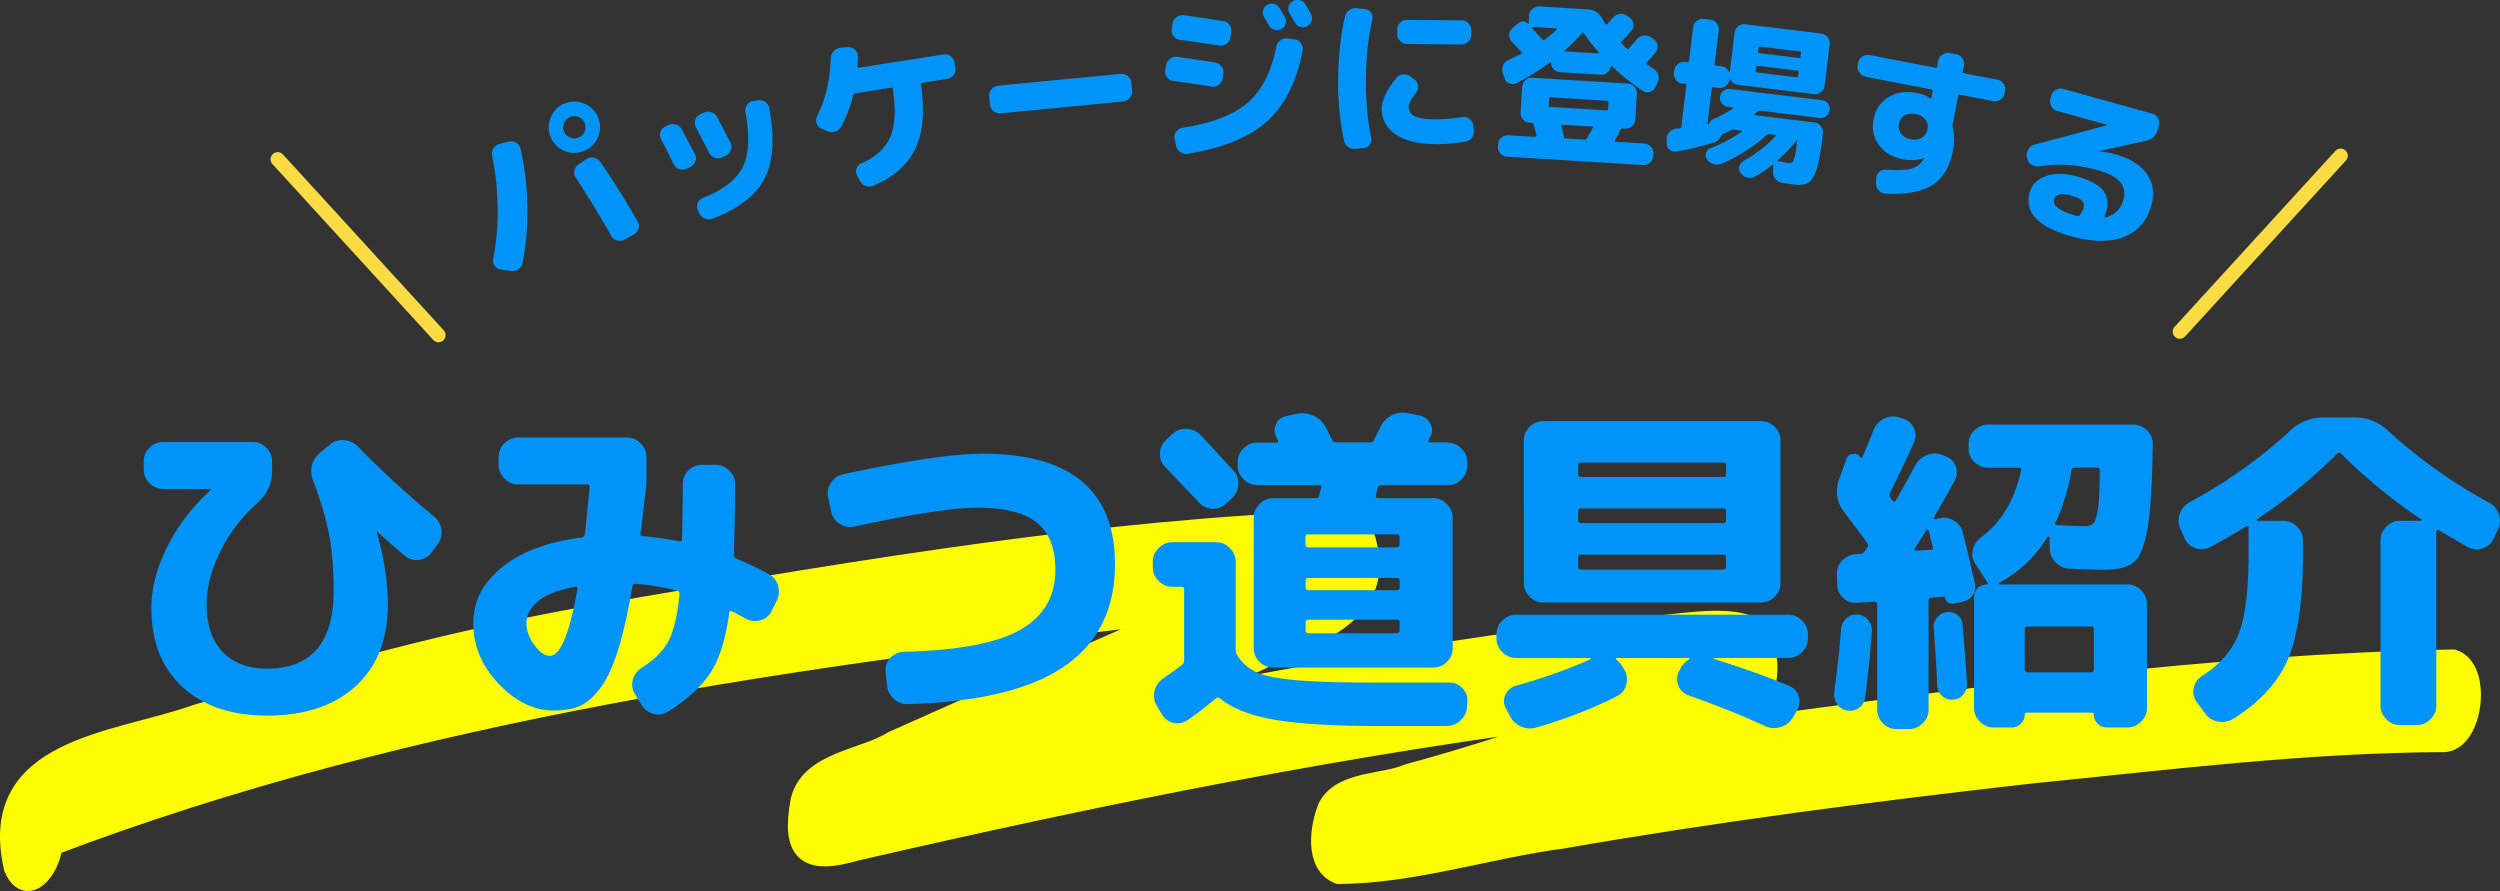 <svg xmlns="http://www.w3.org/2000/svg" width="350.68" height="124.99"><rect width="100%" height="100%" fill="#333333" stroke="none"/><path d="M2.03 121.62c-3.81-16.72 14.18-17.25 25.49-21.27 18.14-5.54 36.46-10.55 55.15-13.84 32.7-5.55 65.51-11.35 98.68-13.09 3.58.34 9.41-2.01 10.28 3 2.08 7.88-4.62 11.49-10.78 14.13-5.95 2.81-11.95 5.52-17.96 8.17 22.1-4.36 44.32-8.22 66.71-10.69 4.48.08 13.53-2.28 16.88.55 2.7 4.46 1.2 11.37-3.53 13.86 33.54-4.49 67.25-9.17 101.12-9.83 3.88 1.19 2.8 10.92-1.11 11.38-19.61.07-39.14 2.52-58.64 4.47-21.8 2.48-43.58 5.3-65.2 9.07-10.42 1.38-20.82 4.88-31.31 4.96-3.34-1.33-2.55-6.6-1.42-9.27 2-3.63 7.68-3.04 11.18-4.56 9.19-2.48 18.23-5.47 27.14-8.8-35.22 4.33-70.07 11.4-104.63 19.37-6.88 2.01-9 .33-7.68-6.9 1.3-5.41 8.77-5.7 12.92-8.29 13.81-6.21 27.71-12.21 41.53-18.4-53.9 6.15-108.73 13.57-159.64 32.89-.02 2.04-1.76 5.1-3.42 4.94-.64-.06-1.26-.6-1.77-1.85z" stroke-linecap="round" stroke-linejoin="round" fill="#fdff00" stroke="#fdff00" stroke-width="3.02"/><path d="M70.27 37.82c-.37-.06-.66-.23-.87-.53-.21-.29-.28-.62-.21-.98.88-4.71.83-9.53-.16-14.49-.08-.36-.01-.7.19-1.02s.49-.53.84-.62l1.33-.32c.36-.08.7-.02 1.02.17.32.19.52.46.61.82 1.19 5.46 1.28 10.8.29 16.02-.07.37-.27.67-.58.89-.32.22-.67.3-1.05.25l-1.41-.2zm13.46-18.27c-.47.88-1.18 1.46-2.13 1.74-.95.29-1.86.19-2.74-.28-.88-.47-1.46-1.18-1.74-2.13s-.19-1.86.28-2.74c.47-.88 1.18-1.46 2.13-1.74s1.86-.19 2.74.28c.88.47 1.46 1.18 1.74 2.13s.19 1.86-.28 2.74zm-2.42-3.08c-.38-.2-.77-.24-1.19-.12a1.546 1.546 0 00-1.05 1.94c.12.42.38.72.75.93.38.2.77.24 1.19.12a1.546 1.546 0 001.05-1.94c-.12-.41-.38-.72-.75-.93zm.97 5.85c.3-.21.64-.28 1.02-.2s.67.27.9.58c1.74 2.52 3.5 5.31 5.26 8.37.18.31.22.65.11 1.01s-.32.62-.65.81l-1.34.73c-.33.18-.68.22-1.04.11s-.64-.33-.82-.66c-1.56-2.76-3.21-5.47-4.95-8.14-.21-.3-.28-.64-.2-1 .07-.36.27-.65.59-.87l1.11-.73zm12.21.71c-.72-1.48-1.31-2.64-1.77-3.49-.17-.32-.2-.66-.09-1.01.11-.35.33-.61.68-.77l.44-.22c.34-.16.69-.18 1.06-.06.36.12.64.34.83.67.76 1.44 1.38 2.59 1.84 3.47.17.32.19.66.07 1.02s-.36.61-.7.77l-.53.27c-.34.16-.69.17-1.05.05a1.27 1.27 0 01-.77-.7zm6.82-.96c-.34.16-.69.18-1.04.06-.35-.12-.62-.34-.79-.66-.04-.09-.66-1.29-1.86-3.59-.17-.34-.2-.69-.09-1.05s.34-.62.66-.78l.51-.24c.34-.16.7-.18 1.07-.07.37.11.64.34.82.68.8 1.51 1.42 2.71 1.86 3.59.17.32.19.67.07 1.03s-.36.62-.7.78l-.51.24zm6.59-6.92c.79 4.27.57 7.58-.67 9.94-1.24 2.36-3.67 4.22-7.28 5.59-.36.15-.72.14-1.09-.01-.36-.16-.63-.41-.79-.77l-.19-.42a1.26 1.26 0 01-.01-.99c.13-.33.37-.57.71-.71 2.85-1.13 4.71-2.57 5.59-4.31.88-1.75 1.01-4.32.4-7.73-.06-.36 0-.7.21-1.01.2-.31.48-.49.85-.56l.67-.1c.37-.05.71.03 1.04.24.32.21.52.49.58.85zm24.43-7.52c.36-.06.7.03 1.01.25.31.23.5.52.55.89l.12.76c.06.36-.03.7-.26 1-.23.3-.52.48-.89.54l-3.51.55c-.14.02-.2.1-.18.22.57 3.73.32 6.73-.76 9s-3.05 4-5.92 5.22c-.36.15-.72.16-1.08.02s-.62-.39-.81-.75l-.38-.74c-.17-.33-.19-.66-.06-.99.13-.33.36-.57.69-.71 2.02-.88 3.36-2.11 4.04-3.69s.79-3.83.35-6.74c-.02-.13-.09-.18-.22-.16l-5.07.8c-.14.02-.23.1-.25.23-.39 1.57-.95 3.05-1.71 4.45-.19.34-.47.56-.85.68s-.74.1-1.09-.06l-.83-.35c-.33-.14-.55-.39-.67-.73-.12-.35-.1-.69.06-1.02 1.22-2.47 1.85-5.17 1.91-8.1.02-.39.15-.73.4-1.01s.56-.44.94-.49l1.05-.09c.37-.03.7.08.99.32.29.24.43.54.42.89.01.39 0 .89-.03 1.51-.01.13.05.19.17.17l11.88-1.86zm8.03 8.27c-.37.04-.7-.07-.99-.31-.3-.24-.46-.55-.5-.92l-.11-1.15c-.04-.37.07-.7.31-1 .24-.3.55-.46.92-.5l17.2-1.66c.37-.04.7.07 1 .31.3.24.46.55.5.92l.11 1.15c.04.37-.07.7-.31 1-.25.3-.55.46-.92.5l-17.2 1.66zm24.22-4.54c-.37-.05-.67-.22-.89-.53-.22-.3-.3-.64-.23-1.01l.12-.68c.06-.37.25-.67.56-.9.31-.23.65-.32 1.02-.27 1.4.2 3.17.47 5.32.81.37.07.67.25.89.55.22.3.3.64.23 1.01l-.11.7c-.06.37-.25.66-.56.88-.31.21-.65.29-1.02.22-1.68-.27-3.45-.53-5.32-.79zm7-8.41c.37.05.67.23.89.54.22.31.3.65.23 1.02l-.11.75c-.05.37-.23.67-.55.89-.32.22-.66.3-1.04.24-2.16-.34-4-.61-5.51-.8a1.27 1.27 0 01-.87-.52c-.23-.29-.31-.63-.25-1l.11-.75c.05-.37.23-.67.54-.91.31-.24.65-.33 1.02-.28 1.06.13 2.91.41 5.54.83zm10 2.56c.37.05.67.22.9.53.23.3.31.63.25.99-.84 4.42-2.51 7.75-5.01 10-2.5 2.24-6.21 3.75-11.12 4.54-.38.06-.73-.01-1.04-.23a1.43 1.43 0 01-.59-.9l-.21-.98c-.08-.35 0-.68.21-.98.22-.3.51-.49.88-.55 4.14-.65 7.19-1.82 9.16-3.52 1.97-1.69 3.31-4.31 4.01-7.84.06-.37.25-.67.56-.9.31-.23.65-.32 1.02-.27l.99.13zm-1.86-1.43c-.3.16-.61.19-.94.1s-.58-.28-.76-.58c-.09-.14-.21-.35-.36-.62-.16-.27-.28-.48-.36-.62-.17-.3-.21-.61-.12-.94a1.23 1.23 0 011.55-.87c.33.1.59.3.78.62.09.14.21.35.36.62.16.27.28.48.36.62.17.31.21.63.11.96-.1.33-.31.57-.62.72zM184 2.91c-.1.33-.3.57-.62.75-.31.17-.64.21-.97.11-.33-.1-.59-.3-.78-.62-.16-.28-.41-.7-.75-1.27-.17-.31-.21-.64-.12-.97s.29-.58.6-.76.65-.21 1-.11c.36.1.62.29.79.59.09.16.21.38.38.68.16.3.28.51.35.63.17.31.21.63.11.96zm6.15 17.97c-.38.04-.74-.05-1.05-.27-.32-.23-.52-.53-.59-.92-.57-2.73-.84-5.62-.81-8.7.03-3.07.35-5.96.97-8.68.08-.38.29-.68.61-.91.32-.22.67-.31 1.06-.25l1.13.13c.35.04.63.2.84.5.21.3.27.63.18 1-.57 2.55-.87 5.3-.89 8.25-.03 2.94.22 5.7.74 8.26.08.37 0 .7-.2.99-.21.29-.49.46-.84.48l-1.13.11zm10.97-.67c-2.3-.02-4.1-.49-5.39-1.39s-1.92-2.12-1.91-3.64c0-.58.2-1.25.57-2.02.38-.77.89-1.53 1.53-2.28.24-.29.56-.43.95-.45.39-.01.74.1 1.04.35l.55.41c.29.23.44.52.46.89.02.37-.08.7-.31.98-.66.83-1 1.46-1 1.91 0 .59.27 1.03.83 1.32.56.29 1.46.43 2.71.45 1.22.01 2.53-.1 3.94-.32.37-.06.7.02 1.01.23.3.21.48.5.54.87l.09.7c.06.38-.02.74-.24 1.05-.22.32-.51.51-.88.57-1.46.27-2.96.41-4.49.39zm3.91-17.36c.37 0 .69.14.96.42s.4.6.4.96v.65c0 .37-.15.69-.42.96s-.6.4-.96.4l-7.66-.07c-.37 0-.69-.14-.96-.42s-.4-.6-.4-.96v-.65c0-.37.15-.69.42-.96s.6-.4.96-.4l7.66.07zm10.33 16.32c.13 0 .18-.06.16-.21-.1-.42-.23-.93-.39-1.51-.04-.13-.12-.2-.25-.21l-.31-.02c-.37-.02-.68-.17-.93-.45s-.37-.6-.35-.97l.22-3.62c.02-.37.18-.68.47-.93s.62-.37.98-.35l13.37.82c.37.02.68.18.93.47s.37.62.35.98l-.22 3.62c-.02.37-.18.67-.47.92s-.62.36-.98.34l-.34-.02c-.13 0-.22.05-.28.18-.17.34-.43.84-.79 1.49-.02.03-.02.07 0 .11.02.04.06.06.1.07l4.02.25c.37.02.68.17.93.45s.37.6.35.97l-.02.34c-.02.37-.18.67-.47.92s-.62.36-.98.34l-19.07-1.17c-.37-.02-.68-.17-.93-.45-.26-.28-.37-.6-.35-.97l.02-.33c.02-.37.18-.67.47-.92s.61-.36.98-.34l3.76.23zm-4.3-8.18l-.27-.71c-.12-.36-.11-.72.04-1.08.15-.36.4-.62.74-.77.48-.23 1.07-.52 1.79-.88.12-.06.13-.14.04-.24-.31-.36-.77-.86-1.37-1.5-.24-.27-.35-.59-.33-.95.02-.36.17-.66.44-.9l.86-.72c.2-.16.43-.24.69-.22a.9.9 0 01.63.3c.06.04.1.02.1-.04l.07-1.1c.02-.37.18-.68.47-.93s.62-.37.98-.35l6.8.42c.88.05 1.54.47 1.99 1.25.2.37.36.63.48.8.06.1.15.1.26 0l.78-.89c.26-.29.57-.46.92-.52.36-.06.7.02 1.02.23l.39.26c.31.21.49.5.54.87s-.04.7-.27.99c-.4.47-.86.98-1.39 1.53-.09.11-.08.2.03.29.3.31.53.53.68.67.12.1.22.11.29.02.31-.33.7-.77 1.16-1.32.24-.29.55-.46.93-.52s.72.03 1.03.26l.37.26c.31.21.49.5.55.86.06.36-.03.69-.25.98-.33.41-.75.88-1.27 1.41-.1.12-.1.21 0 .26.06.04.21.13.44.29.23.16.42.28.55.37.32.21.54.5.64.87.11.37.08.72-.09 1.06l-.35.67c-.16.33-.42.54-.77.63a1.2 1.2 0 01-.99-.16 31.7 31.7 0 01-4.29-3.44c-.03-.03-.07-.04-.11-.03-.04.01-.06.04-.06.07-.05.35-.22.63-.5.85-.28.22-.59.31-.94.29l-5.65-.35c-.35-.02-.65-.16-.9-.4-.25-.25-.38-.55-.39-.9 0-.03-.02-.06-.06-.08-.04-.02-.08-.01-.11.02a32.755 32.755 0 01-4.7 2.91c-.33.16-.66.16-.99.02a1.2 1.2 0 01-.68-.73zm3.88-7.22s-.06.02-.08.07c-.02.05-.01.08.02.1l1.49 1.61c.09.1.19.11.31.02.5-.37 1.06-.84 1.67-1.41.03-.01.04-.05.03-.09a.098.098 0 00-.07-.08l-3.38-.21zm2.36 10.08l-.06.91c0 .14.05.22.18.23l7.95.49c.13 0 .2-.06.2-.2l.06-.91c0-.14-.05-.22-.18-.23l-7.95-.49c-.13 0-.2.06-.21.2zm6.12 4.1c.07-.12.04-.19-.11-.2l-4.14-.25c-.13 0-.18.05-.16.18.12.44.24.94.36 1.51.02.15.11.22.25.23l2.66.16c.14 0 .24-.05.3-.17.25-.39.53-.87.83-1.46zm-1.49-13.31c-.6.7-1.41 1.51-2.41 2.42-.04.06-.02.11.06.15l4.6.28s.06-.02.08-.06c.02-.04.02-.07 0-.08-.84-.97-1.54-1.87-2.09-2.73-.08-.08-.16-.08-.24 0zm14.07 7.1c-.37-.04-.67-.22-.9-.52-.24-.3-.33-.64-.29-1l.04-.36c.04-.37.22-.66.52-.89.3-.23.64-.32 1-.28l.31.04c.14.02.22-.05.24-.19l.57-4.69c.04-.37.21-.67.51-.91.29-.24.62-.33.99-.29l.93.11c.37.04.66.22.89.52.23.3.32.64.28 1l-.57 4.69c-.02.14.05.22.19.24l.74.09c.51.06.87.32 1.09.79.01.02.03.03.06.03s.04-.01.04-.04l.67-5.48c.04-.37.21-.67.51-.91.29-.24.62-.33.99-.29l10.65 1.3c.36.04.67.22.9.52.24.3.33.64.29 1l-.71 5.81c-.04.37-.22.66-.52.89-.3.23-.64.32-1 .28l-8.41-1.03-2.24-.27c-.49-.06-.85-.32-1.06-.78-.01-.02-.03-.02-.06-.02s-.04.02-.04.05c-.04.37-.22.67-.52.9-.3.24-.64.33-1 .29l-.74-.09c-.14-.02-.22.04-.24.16l-.59 4.86.02.03v.05c.01.03.03.05.07.06.03 0 .07-.01.11-.05s.07-.07.07-.1c.11-.28.3-.46.55-.56.9-.37 1.82-.87 2.77-1.5.04-.03.05-.05.03-.08-.01-.03-.04-.04-.07-.04l-.71-.09c-.35-.04-.63-.2-.84-.48-.21-.28-.29-.59-.25-.94.04-.35.2-.63.47-.84.27-.21.58-.29.92-.25l12.89 1.57c.35.04.63.2.84.46.21.27.29.58.25.93-.04.35-.2.63-.47.85-.27.22-.58.3-.93.26l-8.31-1.02a.453.453 0 00-.35.1c-.05.04-.13.11-.23.2-.1.09-.18.16-.23.2-.09.07-.07.11.06.13l8.36 1.02c.37.04.66.22.89.52.23.3.32.64.28 1l-.11.91c-.24 1.94-.51 3.36-.82 4.28-.31.91-.7 1.5-1.17 1.77-.47.26-1.15.34-2.06.23-.21-.03-.74-.11-1.59-.24a1.57 1.57 0 01-.93-.57c-.25-.3-.35-.65-.32-1.03l.05-.84s-.01-.06-.05-.09-.07-.03-.08 0c-.59.48-1.37 1.02-2.35 1.62-.35.2-.71.26-1.1.18-.39-.08-.7-.27-.96-.58l-.04-.05a.968.968 0 01-.21-.92c.08-.34.27-.6.57-.78 1.75-.98 3.25-2.14 4.51-3.49.09-.1.08-.16-.05-.18l-.83-.1a.453.453 0 00-.35.1c-.82.77-1.8 1.52-2.93 2.24-1.14.72-2.27 1.33-3.41 1.82-.37.15-.75.16-1.13.04a1.74 1.74 0 01-.92-.68.968.968 0 01-.13-.9c.1-.32.32-.54.64-.66a21.38 21.38 0 004.37-2.3c.03-.01.04-.04.03-.08-.01-.04-.03-.06-.06-.07l-1.1-.13a.73.73 0 00-.39.05c-.36.2-.69.36-.98.48l-.05.04c-.14.06-.24.15-.3.25-.22.5-.59.84-1.11 1-1.84.55-3.57.96-5.2 1.23-.36.07-.68-.01-.95-.25a1.15 1.15 0 01-.41-.91v-.58c0-.39.13-.72.39-1s.58-.44.95-.48h.22c.11 0 .2-.02.27-.03.13-.02.2-.09.22-.21l.71-5.84c.02-.13-.05-.2-.19-.22l-.31-.04zm10.34-2.32l-.06.52c-.02.13.05.2.19.22l5.55.68c.13.01.2-.04.21-.17l.06-.52c.02-.14-.04-.22-.16-.24l-5.55-.68c-.14-.02-.22.04-.24.19zm.33-2.69l-.06.5c-.02.13.05.2.19.22l5.55.68c.13.01.2-.04.21-.17l.06-.5c.02-.14-.04-.22-.16-.24l-5.55-.68c-.14-.02-.22.05-.24.19zm2.74 15.71c-.09.1-.08.16.05.18.53.11.98.19 1.35.24.27.03.47 0 .59-.12.13-.11.24-.38.35-.8s.22-1.12.34-2.09v-.05s0-.05-.03-.07c-.03-.01-.06 0-.08.03-.61.8-1.47 1.69-2.58 2.68zm12.27-11.71c-.36-.07-.65-.26-.87-.58-.22-.32-.29-.66-.22-1.02l.07-.35c.07-.36.26-.65.58-.85.32-.21.66-.28 1.02-.21l9.21 1.78c.14.03.23-.03.25-.17l.16-.83c.07-.36.26-.65.58-.85.32-.21.66-.28 1.02-.21l.94.18c.36.07.65.26.85.58.21.32.28.66.21 1.02l-.15.8c-.03.14.03.23.17.25l4.67.9c.36.07.65.26.87.57s.29.65.22 1.01l-.07.35c-.07.36-.26.65-.58.87-.32.22-.66.29-1.02.22l-4.67-.9c-.14-.03-.23.03-.25.17l-.78 4.05c-.02.08 0 .2.03.37.24 1.04.25 2.11.04 3.21-.44 2.26-1.39 3.88-2.85 4.84-1.47.96-3.67 1.37-6.6 1.23-.39-.01-.71-.16-.97-.44s-.38-.62-.39-1.02l.03-.65c0-.36.14-.66.41-.91.27-.25.59-.36.96-.34 1.74.11 2.96.05 3.68-.18.71-.23 1.24-.66 1.59-1.29 0-.02.01-.03.03-.05s.03-.04.04-.05c0-.03 0-.05-.01-.05h-.05c-.89.31-1.85.37-2.87.17-1.49-.29-2.62-.95-3.39-2-.77-1.04-1.02-2.26-.75-3.64.27-1.38.96-2.41 2.08-3.09s2.45-.87 4.01-.57c.68.13 1.31.38 1.91.76.02 0 .02 0 .02.02 0 0 0 .01.02.02s.03-.01.03-.04l.2-1.01c.03-.14-.03-.23-.17-.25l-9.21-1.78zm7.89 8.58c.43-.26.7-.65.8-1.17.1-.52 0-.98-.31-1.38-.31-.4-.76-.66-1.35-.77-.6-.12-1.11-.04-1.54.21-.43.26-.7.65-.8 1.17s0 .98.31 1.38c.31.4.76.66 1.35.78.6.11 1.11.04 1.54-.22zm14.79 2.92l-.06-.24c-.06-.37 0-.72.22-1.05.21-.33.49-.55.85-.65l10.25-2.74.03-.02h-.02l-7.1-1.98c-.35-.1-.62-.31-.8-.65a1.33 1.33 0 01-.12-1.03l.12-.44c.1-.35.31-.63.64-.82.33-.19.67-.24 1.02-.14l12.49 3.46c.35.1.63.32.82.65s.24.68.14 1.03l-.15.53c-.25.89-.8 1.43-1.67 1.61l-6.61 1.46v.02h.02c.81.08 1.56.21 2.25.4 2.1.58 3.59 1.51 4.47 2.78.88 1.28 1.1 2.73.64 4.36-.61 2.21-1.9 3.69-3.85 4.46-1.96.77-4.42.74-7.4-.08-4.67-1.3-6.62-3.35-5.83-6.18.29-1.06 1.05-1.82 2.26-2.26 1.21-.44 2.68-.43 4.41.05 1.77.49 2.98 1.14 3.61 1.94.63.8.79 1.78.47 2.93-.09.34-.18.59-.26.75 0 .03 0 .06.02.09.03.03.05.04.09.04 1.32-.33 2.17-1.18 2.55-2.55.53-1.91-.66-3.27-3.58-4.08-1.46-.41-2.83-.65-4.08-.73-1.26-.08-2.67-.02-4.24.19-.38.04-.72-.04-1.04-.26-.31-.22-.5-.51-.57-.88zm7.36 7.95c.26-.36.44-.69.53-1 .11-.4.04-.74-.2-1.02-.25-.28-.79-.53-1.62-.76-.66-.18-1.19-.22-1.58-.1-.39.12-.63.34-.72.66-.25.89.82 1.67 3.21 2.34h.07c.12.03.22 0 .31-.11zM22.85 68.58c-.74 0-1.37-.27-1.9-.82-.53-.54-.79-1.18-.79-1.92v-1.1c0-.74.26-1.38.79-1.92s1.16-.82 1.9-.82h12.62c.74 0 1.37.27 1.9.82s.79 1.18.79 1.92v1.49c0 1.66-.72 3.14-2.16 4.42a22.087 22.087 0 00-5.09 6.7c-1.28 2.58-1.92 5.06-1.92 7.46 0 2.88.75 5.1 2.26 6.65 1.5 1.55 3.57 2.33 6.19 2.33 6.24 0 9.36-3.65 9.36-10.94 0-2.91-.21-5.5-.62-7.75-.42-2.26-1.15-4.76-2.21-7.51-.64-1.66-.29-3.07 1.06-4.22l1.2-.96c.58-.51 1.25-.74 2.02-.67.77.06 1.42.37 1.97.91 3.3 3.39 6.85 6.66 10.66 9.79.58.48.92 1.1 1.03 1.85.11.75-.06 1.43-.5 2.04l-.86 1.15c-.45.61-1.04.96-1.78 1.06-.74.1-1.39-.1-1.97-.58-1.15-.93-2.43-2.05-3.84-3.36h-.1v.1c1.02 3.55 1.54 6.93 1.54 10.13 0 4.87-1.5 8.67-4.51 11.42s-7.15 4.13-12.43 4.13c-4.99 0-8.94-1.34-11.86-4.01-2.91-2.67-4.37-6.38-4.37-11.11 0-2.72.74-5.56 2.21-8.52s3.5-5.62 6.1-7.99c.03-.03.05-.06.05-.1s-.03-.05-.1-.05h-6.62zm54.87 31.1c-2.78 0-5.37-1.25-7.75-3.74-2.38-2.5-3.58-5.33-3.58-8.5s1.34-5.66 4.01-7.85c2.67-2.19 6.41-3.59 11.21-4.2.22-.03.37-.19.43-.48.1-.77.32-2.96.67-6.58 0-.26-.13-.38-.38-.38h-9.65c-.74 0-1.38-.27-1.92-.82-.54-.54-.82-1.18-.82-1.92v-1.1c0-.74.27-1.38.82-1.92.54-.54 1.18-.82 1.92-.82h15.26c.74 0 1.38.27 1.92.82.54.54.82 1.18.82 1.92v3.84c-.48 4.03-.75 6.3-.82 6.82-.06.29.05.43.34.43 1.7.16 3.38.4 5.04.72.29.06.43-.05.43-.34.06-2.94.1-5.5.1-7.68 0-.74.26-1.37.79-1.9.53-.53 1.16-.79 1.9-.79h1.92c.74 0 1.38.26 1.92.79s.82 1.16.82 1.9c0 2.82-.06 6.11-.19 9.89 0 .29.13.48.38.58 1.47.61 2.98 1.33 4.51 2.16.67.35 1.11.9 1.32 1.63.21.74.14 1.46-.22 2.16l-.72 1.44c-.32.64-.84 1.06-1.56 1.25-.72.19-1.4.11-2.04-.24-.83-.45-1.47-.78-1.92-1.01-.19-.1-.32-.03-.38.19-.51 3.71-1.4 6.53-2.66 8.45-1.26 1.92-3.24 3.73-5.93 5.42-.64.42-1.33.52-2.06.31-.74-.21-1.3-.63-1.68-1.27l-.91-1.49c-.38-.64-.48-1.31-.29-2.02.19-.7.61-1.26 1.25-1.68 1.73-1.09 2.97-2.32 3.72-3.7.75-1.38 1.27-3.55 1.56-6.53.06-.32-.05-.51-.34-.58-1.98-.51-3.9-.83-5.76-.96-.29 0-.45.11-.48.34-.64 3.71-1.33 6.73-2.06 9.05-.74 2.32-1.57 4.09-2.5 5.3-.93 1.22-1.88 2.03-2.86 2.45-.98.42-2.17.62-3.58.62zm2.93-17.37c-2.27.42-3.98 1.08-5.11 1.99-1.14.91-1.7 1.96-1.7 3.14 0 1.02.38 2.04 1.13 3.05.75 1.01 1.46 1.51 2.14 1.51 1.5 0 2.8-3.14 3.89-9.41.03-.1 0-.17-.07-.24a.276.276 0 00-.26-.05zM116.6 71.8l-.43-2.02c-.16-.74-.03-1.42.38-2.06.42-.64.99-1.04 1.73-1.2 8.99-1.92 15.5-2.88 19.54-2.88 12.38 0 18.58 5.17 18.58 15.5 0 6.27-2.35 11.04-7.06 14.3-4.7 3.26-12.02 5.04-21.94 5.33-.77.03-1.44-.22-2.02-.74-.58-.53-.9-1.18-.96-1.94l-.19-1.92c-.06-.74.16-1.37.67-1.9.51-.53 1.14-.81 1.87-.84 7.65-.19 13.1-1.22 16.37-3.1 3.26-1.87 4.9-4.66 4.9-8.38 0-3.01-.86-5.22-2.59-6.62-1.73-1.41-4.53-2.11-8.4-2.11-3.3 0-9.02.88-17.18 2.64-.74.16-1.42.04-2.06-.36-.64-.4-1.04-.97-1.2-1.7zm47.85 10.51c-.74 0-1.38-.27-1.92-.82-.54-.54-.82-1.18-.82-1.92v-.77c0-.74.27-1.38.82-1.92.54-.54 1.18-.82 1.92-.82h6.14c.74 0 1.38.27 1.92.82.54.54.82 1.18.82 1.92v12.38c0 .26.08.51.24.77.7 1.09 1.62 1.88 2.74 2.38s2.95.86 5.5 1.08c2.54.22 6.38.34 11.5.34h9.98c.74 0 1.35.26 1.85.79s.73 1.16.7 1.9l-.05.67c-.03.77-.34 1.42-.91 1.94-.58.53-1.25.79-2.02.79h-9.31c-6.34 0-11.22-.29-14.64-.86-3.42-.58-6-1.57-7.73-2.98-.22-.16-.43-.18-.62-.05a53.364 53.364 0 01-3.98 3.07c-.61.42-1.26.54-1.97.38-.7-.16-1.25-.56-1.63-1.2l-.72-1.2c-.38-.64-.49-1.33-.31-2.06.18-.74.58-1.33 1.22-1.78.9-.61 1.76-1.23 2.59-1.87.22-.16.34-.37.34-.62v-9.98c0-.26-.14-.38-.43-.38h-1.2zM168.39 61c1.02 1.09 2.56 2.75 4.61 4.99.51.54.74 1.2.7 1.97-.05.77-.34 1.41-.89 1.92l-.86.77c-.54.51-1.18.75-1.9.72-.72-.03-1.34-.32-1.85-.86-1.02-1.09-2.61-2.75-4.75-4.99-.51-.54-.76-1.18-.74-1.92.02-.74.3-1.36.84-1.87l.91-.86c.54-.51 1.21-.75 1.99-.72.78.03 1.43.32 1.94.86zm34.7 1.1c.74 0 1.38.27 1.92.82.54.54.82 1.18.82 1.92v.48c0 .74-.27 1.38-.82 1.92-.54.54-1.18.82-1.92.82h-9.31c-.29 0-.46.13-.53.38-.03.1-.07.26-.12.5-.05.24-.09.42-.12.55-.06.26.03.38.29.38h7.73c.74 0 1.38.27 1.92.82.54.54.82 1.18.82 1.92v18.34c0 .74-.27 1.37-.82 1.9-.54.53-1.18.79-1.92.79h-22.42c-.74 0-1.38-.26-1.92-.79s-.82-1.16-.82-1.9V72.61c0-.74.27-1.38.82-1.92.54-.54 1.18-.82 1.92-.82h5.9c.32 0 .5-.11.53-.34l.29-1.15c.06-.22-.05-.34-.34-.34h-8.64c-.74 0-1.38-.27-1.92-.82-.54-.54-.82-1.18-.82-1.92v-.48c0-.74.27-1.38.82-1.92.54-.54 1.18-.82 1.92-.82h2.69c.1 0 .17-.04.22-.12.05-.08.04-.15-.02-.22l-.19-.38c-.32-.61-.34-1.22-.07-1.85.27-.62.74-1 1.42-1.13l1.49-.34c.8-.16 1.58-.07 2.33.26.75.34 1.32.86 1.7 1.56.13.19.29.5.48.91.19.42.35.72.48.91.1.26.29.38.58.38h4.7c.29 0 .48-.13.58-.38l.86-1.73c.35-.74.87-1.29 1.56-1.66.69-.37 1.43-.49 2.23-.36l1.68.34c.7.13 1.22.5 1.56 1.13s.34 1.24.02 1.85c-.03.03-.07.1-.12.19s-.09.18-.12.24c-.13.26-.05.38.24.38h2.45zm-7.2 12.86h-12.38c-.26 0-.38.13-.38.38v1.01c0 .29.13.43.38.43h12.38c.29 0 .43-.14.43-.43v-1.01c0-.25-.14-.38-.43-.38zm.44 7.4v-.86c0-.29-.14-.43-.43-.43h-12.38c-.26 0-.38.14-.38.43v.86c0 .29.13.43.38.43h12.38c.29 0 .43-.14.43-.43zm0 6.04v-1.1c0-.26-.14-.38-.43-.38h-12.38c-.26 0-.38.13-.38.38v1.1c0 .29.13.43.38.43h12.38c.29 0 .43-.14.43-.43zm16.32 3.89c-.74 0-1.38-.27-1.92-.82-.54-.54-.82-1.18-.82-1.92v-.58c0-.74.27-1.38.82-1.92.54-.54 1.18-.82 1.92-.82h38.21c.74 0 1.38.27 1.92.82.54.54.82 1.18.82 1.92v.58c0 .74-.27 1.38-.82 1.92-.54.54-1.18.82-1.92.82h-10.42s-.05.08-.05.14c4.03 1.25 7.57 2.51 10.61 3.79.67.29 1.11.78 1.32 1.49.21.7.12 1.36-.26 1.97l-.62 1.06c-.42.64-.99 1.06-1.73 1.27-.74.21-1.46.15-2.16-.17-2.85-1.34-6.38-2.77-10.61-4.27-.7-.22-1.2-.68-1.49-1.37-.29-.69-.27-1.35.05-1.99l.19-.38c.26-.54.67-.99 1.25-1.34.03-.03.05-.07.05-.12s-.03-.07-.1-.07h-10.13c-.06 0-.1.02-.1.07s.02.09.05.12c.35.29.61.58.77.86l.34.53c.38.64.49 1.34.31 2.09-.18.75-.6 1.3-1.27 1.66-3.2 1.66-6.98 3.14-11.33 4.42-.77.22-1.51.17-2.23-.17s-1.24-.86-1.56-1.56l-.53-1.01c-.32-.64-.33-1.27-.02-1.9.3-.62.79-1.03 1.46-1.22 3.87-1.09 7.38-2.33 10.51-3.74 0-.06-.03-.11-.1-.14h-10.42zm3.84-7.77c-.74 0-1.38-.27-1.92-.82-.54-.54-.82-1.18-.82-1.92V61.76c0-.74.27-1.37.82-1.9.54-.53 1.18-.79 1.92-.79h30.53c.74 0 1.38.26 1.92.79s.82 1.16.82 1.9v20.02c0 .74-.27 1.38-.82 1.92-.54.54-1.18.82-1.92.82h-30.53zm4.89-19.25v1.25c0 .26.14.38.43.38h19.87c.29 0 .43-.13.43-.38v-1.25c0-.26-.14-.38-.43-.38h-19.87c-.29 0-.43.13-.43.38zm0 6.43v1.25c0 .29.14.43.43.43h19.87c.29 0 .43-.14.43-.43V71.7c0-.26-.14-.38-.43-.38h-19.87c-.29 0-.43.13-.43.38zm0 6.48v1.3c0 .29.14.43.43.43h19.87c.29 0 .43-.14.43-.43v-1.3c0-.25-.14-.38-.43-.38h-19.87c-.29 0-.43.13-.43.38zm37.78 21.5c-.61-.1-1.09-.39-1.44-.89s-.5-1.05-.43-1.66c.45-3.36.77-6.32.96-8.88.06-.61.31-1.11.74-1.51.43-.4.95-.58 1.56-.55.61.06 1.1.32 1.49.77.38.45.56.98.53 1.58-.26 3.58-.58 6.7-.96 9.36-.06.58-.34 1.04-.84 1.39-.5.35-1.03.48-1.61.38zm17.85-17.95c.16.64.06 1.22-.29 1.73s-.83.83-1.44.96l-1.2.24c-.67.1-1.09-.18-1.25-.82 0-.1-.06-.14-.19-.14l-1.73.14c-.26 0-.38.14-.38.43v15.26c0 .74-.27 1.38-.82 1.92-.54.54-1.18.82-1.92.82h-1.78c-.74 0-1.37-.27-1.9-.82s-.79-1.18-.79-1.92V84.79c0-.25-.14-.38-.43-.38l-2.4.14c-.74.06-1.38-.15-1.92-.65s-.83-1.11-.86-1.85l-.05-1.44c-.03-.77.21-1.42.72-1.97.51-.54 1.15-.85 1.92-.91l.62-.05c.29 0 .51-.13.67-.38.06-.06.13-.17.19-.31.06-.14.13-.25.19-.31.13-.16.1-.37-.1-.62-1.73-2.3-2.77-3.68-3.12-4.13-1.12-1.44-1.38-3.01-.77-4.7l1.01-2.83c.13-.42.42-.66.89-.72s.82.08 1.08.43c.13.13.22.13.29 0 .7-1.66 1.22-2.91 1.54-3.74.29-.74.77-1.28 1.44-1.63.67-.35 1.38-.42 2.11-.19l.62.19c.7.22 1.21.66 1.51 1.3.3.64.31 1.3.02 1.97-1.12 2.5-2.24 4.86-3.36 7.1-.13.29-.11.53.05.72l.29.43c.03.06.1.1.19.1s.18-.03.24-.1c.45-.77 1.36-2.42 2.74-4.94.35-.7.9-1.2 1.66-1.49.75-.29 1.48-.29 2.18 0l.48.19c.67.26 1.13.72 1.37 1.39.24.67.2 1.33-.12 1.97-1.12 2.05-2.1 3.78-2.93 5.18-.06.16 0 .26.19.29l.48-.14c.74-.19 1.43-.1 2.09.29.66.38 1.08.93 1.27 1.63.67 2.66 1.23 5.02 1.68 7.1zm-6.19-4.61c.26 0 .35-.13.29-.38-.26-1.09-.45-1.87-.58-2.35-.03-.06-.09-.1-.17-.1s-.14.03-.17.1c-.16.26-.42.67-.77 1.25-.35.58-.61.99-.77 1.25-.16.22-.11.34.14.34l2.02-.1zm2.31 8.74c.54-.06 1.03.07 1.46.41.43.34.66.78.7 1.32.29 3.3.5 6.06.62 8.3.03.58-.14 1.09-.53 1.54-.38.45-.86.69-1.44.72-.58.03-1.08-.14-1.51-.53-.43-.38-.66-.86-.7-1.44-.06-1.92-.22-4.59-.48-8.02-.06-.58.09-1.09.46-1.54.37-.45.84-.7 1.42-.77zm14.11-10.56c-1.66 2.72-3.94 4.88-6.82 6.48-.03.03-.04.07-.02.12.02.05.06.07.12.07h17.9c.74 0 1.38.27 1.92.82s.82 1.18.82 1.92V99.3c0 .74-.27 1.38-.82 1.92-.54.54-1.18.82-1.92.82h-2.93c-.48 0-.9-.18-1.25-.53s-.53-.77-.53-1.25c0-.19-.1-.29-.29-.29h-9.12c-.19 0-.29.1-.29.29 0 .48-.18.9-.53 1.25s-.77.53-1.25.53h-2.59c-.74 0-1.38-.27-1.92-.82-.54-.54-.82-1.18-.82-1.92V83.75c0-.51.18-.94.53-1.27.35-.34.78-.5 1.3-.5.13 0 .16-.06.1-.19l-1.78-2.74c-.38-.61-.49-1.26-.31-1.97.18-.7.57-1.28 1.18-1.73 2.85-2.14 4.71-5.26 5.57-9.36.06-.26-.03-.38-.29-.38h-4.32c-.74 0-1.38-.26-1.92-.79s-.82-1.16-.82-1.9v-.67c0-.74.27-1.37.82-1.9.54-.53 1.18-.79 1.92-.79h20.35c.74 0 1.38.26 1.92.79s.82 1.16.82 1.9c-.06 5.41-.3 9.34-.72 11.81-.42 2.46-1.05 4.06-1.9 4.78-.85.72-2.23 1.08-4.15 1.08-1.03 0-2.64-.05-4.85-.14-.77-.03-1.42-.32-1.97-.86-.54-.54-.83-1.2-.86-1.97l-.05-1.58c0-.06-.03-.1-.1-.12-.06-.02-.11 0-.14.07zm-3.22 12.96v5.62c0 .29.14.43.43.43h8.83c.29 0 .43-.14.43-.43v-5.62c0-.26-.14-.38-.43-.38h-8.83c-.29 0-.43.13-.43.38zm4.32-14.98c-.06.06-.07.14-.02.24.05.1.12.14.22.14 1.82.1 3.17.14 4.03.14.51 0 .89-.15 1.13-.46.24-.3.44-1.02.6-2.14.16-1.12.24-2.85.24-5.18 0-.29-.13-.43-.38-.43h-3.17c-.22 0-.37.14-.43.43-.42 2.56-1.15 4.98-2.21 7.25zm18.1 2.21l-.58-1.25c-.32-.7-.35-1.42-.1-2.16.26-.74.72-1.28 1.39-1.63 5.28-2.88 10-6.24 14.16-10.08 1.31-1.22 2.86-1.82 4.66-1.82h4.32c1.79 0 3.36.62 4.7 1.87 4.16 3.84 8.88 7.2 14.16 10.08.67.35 1.13.89 1.37 1.61.24.72.2 1.43-.12 2.14l-.58 1.25c-.32.7-.83 1.18-1.54 1.42-.71.24-1.39.18-2.06-.17-.96-.51-2.34-1.31-4.13-2.4-.06-.03-.14-.02-.22.02a.24.24 0 00-.12.22v24.38c0 .74-.27 1.38-.82 1.92-.54.54-1.19.82-1.92.82h-2.35c-.74 0-1.38-.27-1.92-.82-.54-.54-.82-1.18-.82-1.92V75.79c0-.74.27-1.38.82-1.92.54-.54 1.18-.82 1.92-.82h2.93c.06 0 .1-.02.12-.07.02-.05 0-.09-.07-.12-4-2.66-7.76-5.74-11.28-9.26-.16-.16-.34-.14-.53.05-3.42 3.42-7.18 6.5-11.28 9.22-.03.06 0 .13.1.19h3.65c.74 0 1.38.27 1.92.82.54.54.82 1.18.82 1.92v1.97c0 6.53-.71 11.43-2.11 14.71-1.41 3.28-3.98 6.07-7.73 8.38-.67.38-1.38.5-2.14.34s-1.35-.56-1.8-1.2l-1.15-1.58c-.42-.58-.54-1.22-.38-1.94.16-.72.54-1.27 1.15-1.66 2.53-1.6 4.25-3.59 5.16-5.98s1.37-6.07 1.37-11.06v-3.74c0-.1-.04-.17-.12-.22-.08-.05-.15-.04-.22.02-2.02 1.25-3.71 2.22-5.09 2.93-.67.32-1.35.36-2.04.12s-1.19-.7-1.51-1.37z" fill="#0094f8"/><path d="M38.95 22.34l22.56 24.67m266.82-25.17l-22.56 24.68" stroke-linecap="round" stroke-linejoin="round" fill="none" stroke="#f9db43" stroke-width="2"/></svg>
